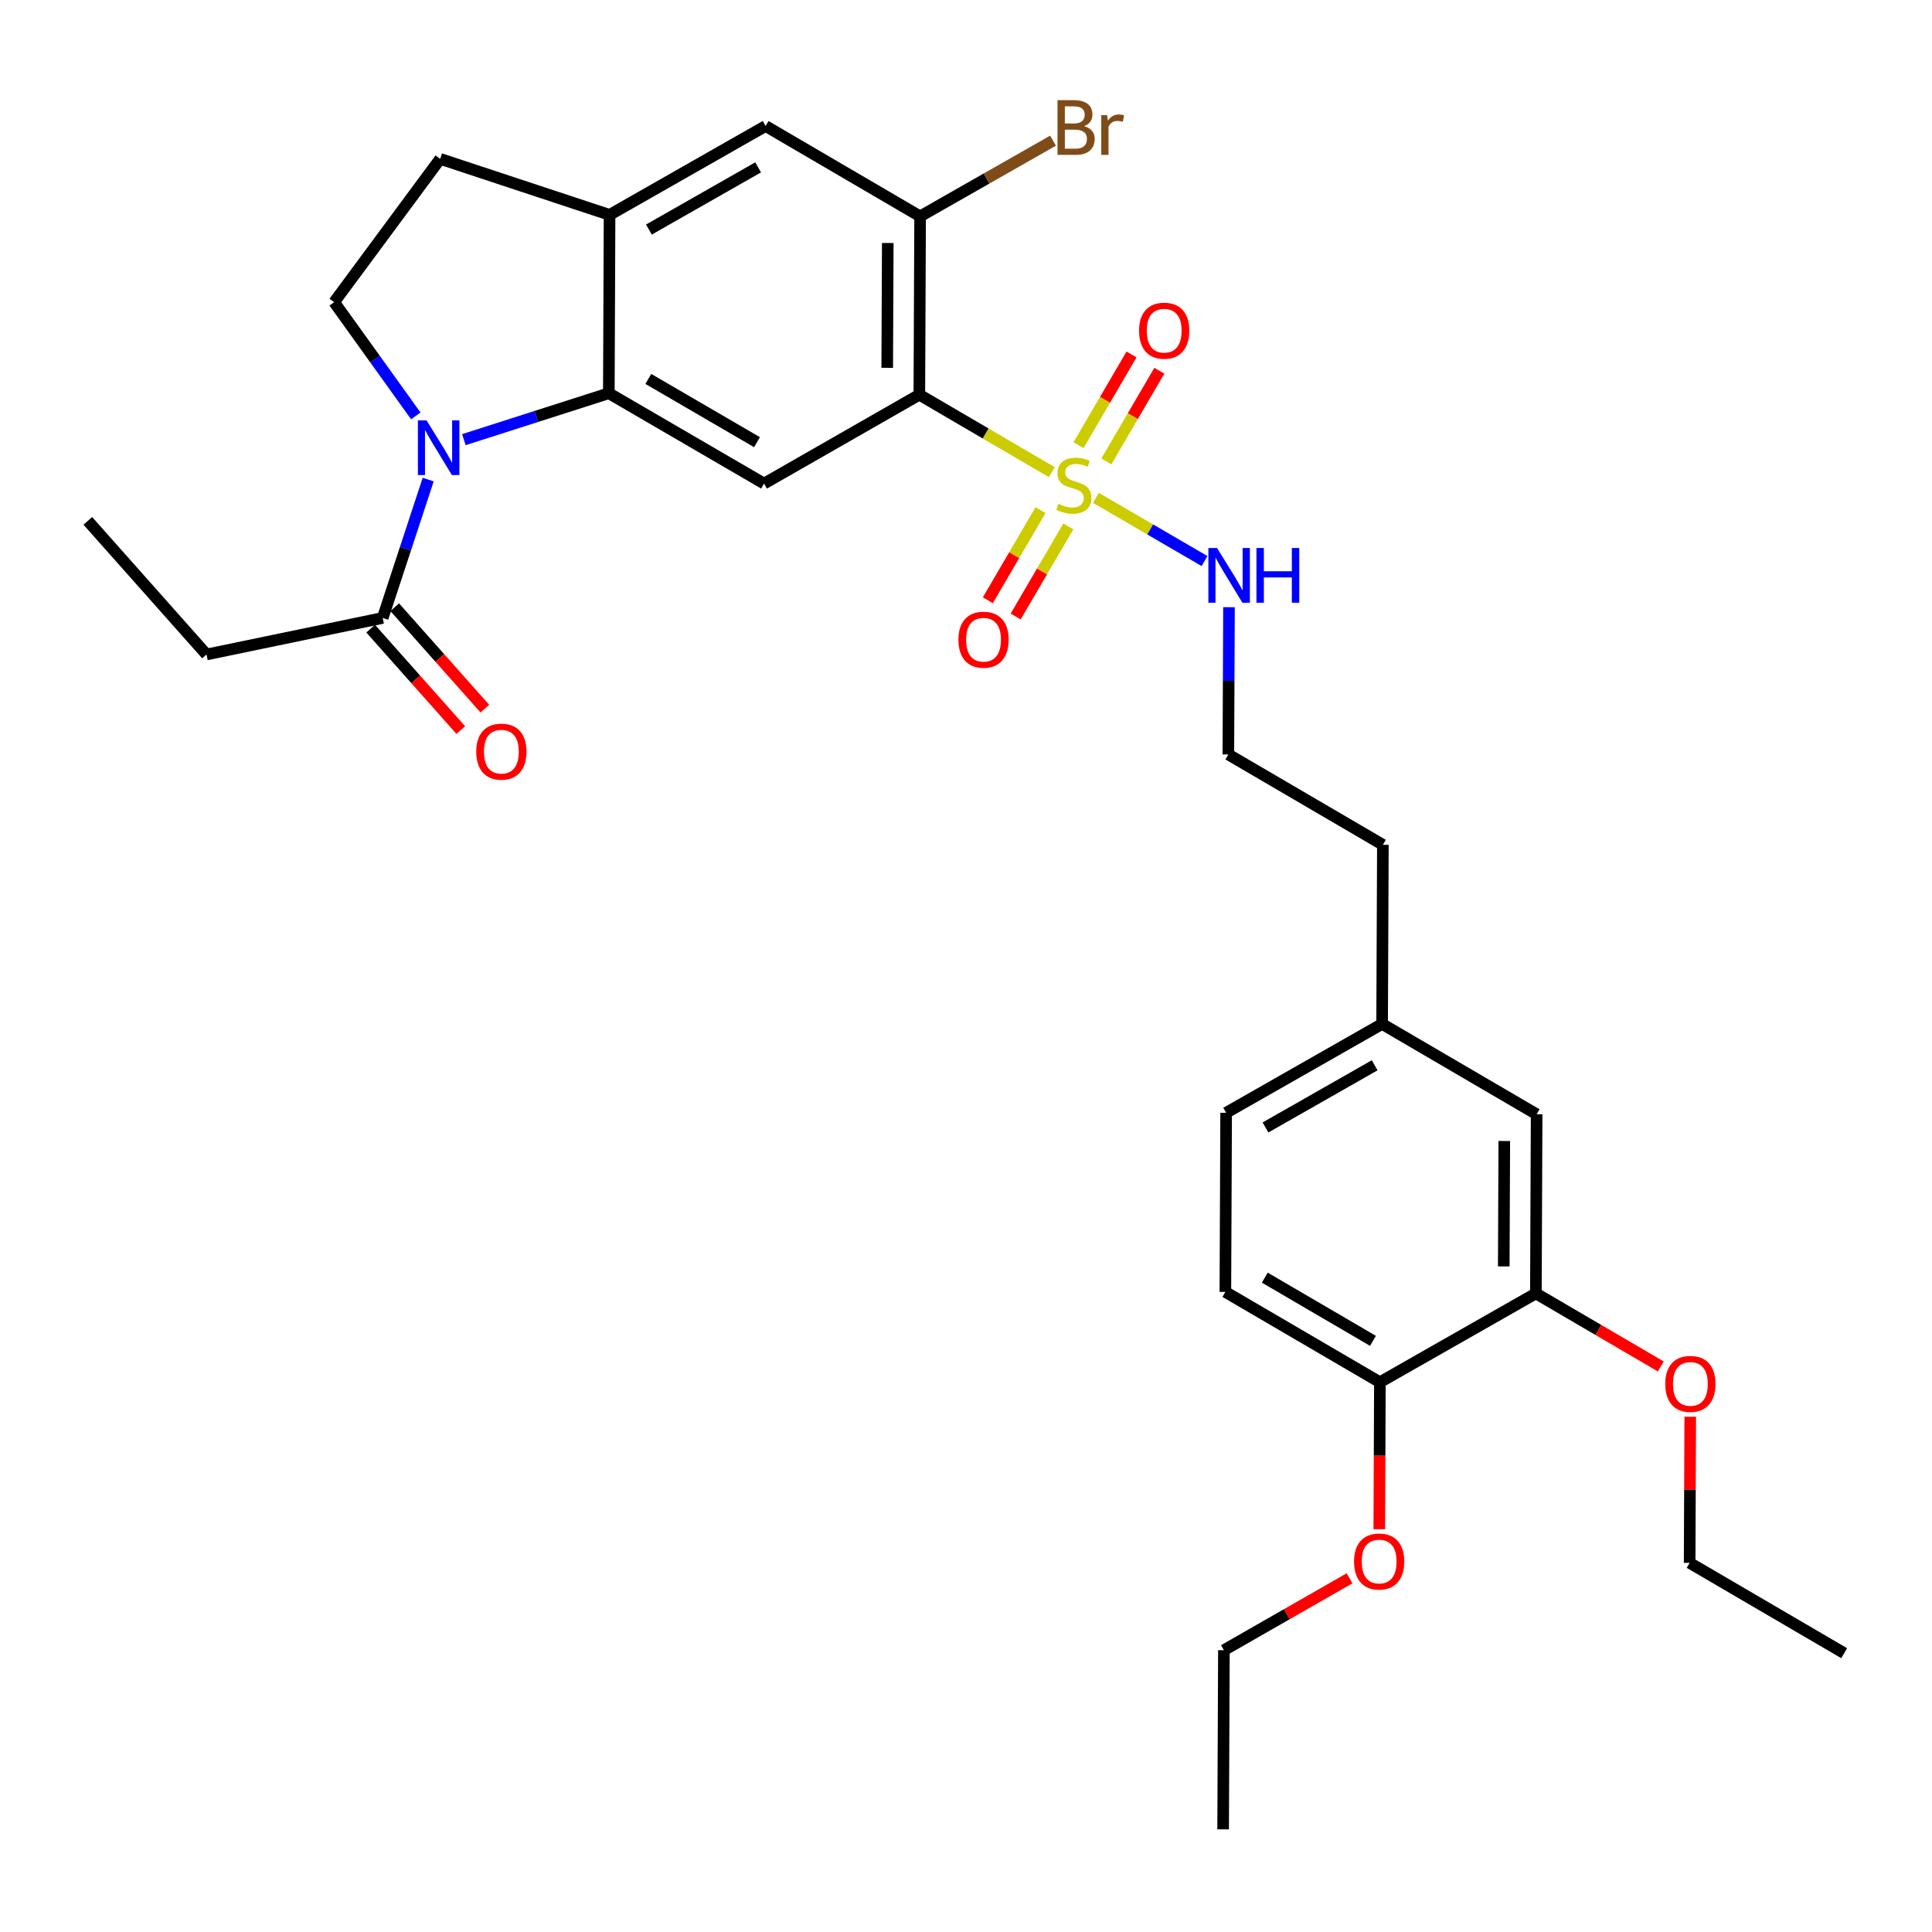 <?xml version='1.0' encoding='iso-8859-1'?>
<svg version='1.1' baseProfile='full'
              xmlns='http://www.w3.org/2000/svg'
                      xmlns:rdkit='http://www.rdkit.org/xml'
                      xmlns:xlink='http://www.w3.org/1999/xlink'
                  xml:space='preserve'
width='1000px' height='1000px' viewBox='0 0 1000 1000'>
<!-- END OF HEADER -->
<rect style='opacity:1.0;fill:#FFFFFF;stroke:none' width='1000' height='1000' x='0' y='0'> </rect>
<path class='bond-0' d='M 544.432,244.398 L 510.14,224.351' style='fill:none;fill-rule:evenodd;stroke:#CCCC00;stroke-width:6px;stroke-linecap:butt;stroke-linejoin:miter;stroke-opacity:1' />
<path class='bond-0' d='M 510.14,224.351 L 475.849,204.305' style='fill:none;fill-rule:evenodd;stroke:#000000;stroke-width:6px;stroke-linecap:butt;stroke-linejoin:miter;stroke-opacity:1' />
<path class='bond-9' d='M 572.637,238.833 L 586.358,215.362' style='fill:none;fill-rule:evenodd;stroke:#CCCC00;stroke-width:6px;stroke-linecap:butt;stroke-linejoin:miter;stroke-opacity:1' />
<path class='bond-9' d='M 586.358,215.362 L 600.079,191.89' style='fill:none;fill-rule:evenodd;stroke:#FF0000;stroke-width:6px;stroke-linecap:butt;stroke-linejoin:miter;stroke-opacity:1' />
<path class='bond-9' d='M 558.235,230.414 L 571.956,206.943' style='fill:none;fill-rule:evenodd;stroke:#CCCC00;stroke-width:6px;stroke-linecap:butt;stroke-linejoin:miter;stroke-opacity:1' />
<path class='bond-9' d='M 571.956,206.943 L 585.678,183.472' style='fill:none;fill-rule:evenodd;stroke:#FF0000;stroke-width:6px;stroke-linecap:butt;stroke-linejoin:miter;stroke-opacity:1' />
<path class='bond-10' d='M 538.574,264.046 L 524.941,287.364' style='fill:none;fill-rule:evenodd;stroke:#CCCC00;stroke-width:6px;stroke-linecap:butt;stroke-linejoin:miter;stroke-opacity:1' />
<path class='bond-10' d='M 524.941,287.364 L 511.308,310.682' style='fill:none;fill-rule:evenodd;stroke:#FF0000;stroke-width:6px;stroke-linecap:butt;stroke-linejoin:miter;stroke-opacity:1' />
<path class='bond-10' d='M 552.974,272.465 L 539.341,295.783' style='fill:none;fill-rule:evenodd;stroke:#CCCC00;stroke-width:6px;stroke-linecap:butt;stroke-linejoin:miter;stroke-opacity:1' />
<path class='bond-10' d='M 539.341,295.783 L 525.708,319.101' style='fill:none;fill-rule:evenodd;stroke:#FF0000;stroke-width:6px;stroke-linecap:butt;stroke-linejoin:miter;stroke-opacity:1' />
<path class='bond-12' d='M 567.232,257.693 L 595.347,274.046' style='fill:none;fill-rule:evenodd;stroke:#CCCC00;stroke-width:6px;stroke-linecap:butt;stroke-linejoin:miter;stroke-opacity:1' />
<path class='bond-12' d='M 595.347,274.046 L 623.461,290.398' style='fill:none;fill-rule:evenodd;stroke:#0000FF;stroke-width:6px;stroke-linecap:butt;stroke-linejoin:miter;stroke-opacity:1' />
<path class='bond-3' d='M 475.849,204.305 L 395.481,250.3' style='fill:none;fill-rule:evenodd;stroke:#000000;stroke-width:6px;stroke-linecap:butt;stroke-linejoin:miter;stroke-opacity:1' />
<path class='bond-4' d='M 475.849,204.305 L 476.247,111.991' style='fill:none;fill-rule:evenodd;stroke:#000000;stroke-width:6px;stroke-linecap:butt;stroke-linejoin:miter;stroke-opacity:1' />
<path class='bond-4' d='M 459.227,190.386 L 459.506,125.766' style='fill:none;fill-rule:evenodd;stroke:#000000;stroke-width:6px;stroke-linecap:butt;stroke-linejoin:miter;stroke-opacity:1' />
<path class='bond-1' d='M 240.095,227.566 L 277.613,215.551' style='fill:none;fill-rule:evenodd;stroke:#0000FF;stroke-width:6px;stroke-linecap:butt;stroke-linejoin:miter;stroke-opacity:1' />
<path class='bond-1' d='M 277.613,215.551 L 315.131,203.536' style='fill:none;fill-rule:evenodd;stroke:#000000;stroke-width:6px;stroke-linecap:butt;stroke-linejoin:miter;stroke-opacity:1' />
<path class='bond-6' d='M 221.626,248.225 L 209.854,284.034' style='fill:none;fill-rule:evenodd;stroke:#0000FF;stroke-width:6px;stroke-linecap:butt;stroke-linejoin:miter;stroke-opacity:1' />
<path class='bond-6' d='M 209.854,284.034 L 198.082,319.844' style='fill:none;fill-rule:evenodd;stroke:#000000;stroke-width:6px;stroke-linecap:butt;stroke-linejoin:miter;stroke-opacity:1' />
<path class='bond-7' d='M 215.214,215.268 L 194.086,185.834' style='fill:none;fill-rule:evenodd;stroke:#0000FF;stroke-width:6px;stroke-linecap:butt;stroke-linejoin:miter;stroke-opacity:1' />
<path class='bond-7' d='M 194.086,185.834 L 172.957,156.401' style='fill:none;fill-rule:evenodd;stroke:#000000;stroke-width:6px;stroke-linecap:butt;stroke-linejoin:miter;stroke-opacity:1' />
<path class='bond-2' d='M 315.131,203.536 L 395.481,250.3' style='fill:none;fill-rule:evenodd;stroke:#000000;stroke-width:6px;stroke-linecap:butt;stroke-linejoin:miter;stroke-opacity:1' />
<path class='bond-2' d='M 335.574,196.133 L 391.819,228.868' style='fill:none;fill-rule:evenodd;stroke:#000000;stroke-width:6px;stroke-linecap:butt;stroke-linejoin:miter;stroke-opacity:1' />
<path class='bond-31' d='M 315.131,203.536 L 315.511,111.222' style='fill:none;fill-rule:evenodd;stroke:#000000;stroke-width:6px;stroke-linecap:butt;stroke-linejoin:miter;stroke-opacity:1' />
<path class='bond-8' d='M 476.247,111.991 L 396.268,65.227' style='fill:none;fill-rule:evenodd;stroke:#000000;stroke-width:6px;stroke-linecap:butt;stroke-linejoin:miter;stroke-opacity:1' />
<path class='bond-18' d='M 476.247,111.991 L 510.645,92.399' style='fill:none;fill-rule:evenodd;stroke:#000000;stroke-width:6px;stroke-linecap:butt;stroke-linejoin:miter;stroke-opacity:1' />
<path class='bond-18' d='M 510.645,92.399 L 545.043,72.808' style='fill:none;fill-rule:evenodd;stroke:#7F4C19;stroke-width:6px;stroke-linecap:butt;stroke-linejoin:miter;stroke-opacity:1' />
<path class='bond-5' d='M 315.511,111.222 L 396.268,65.227' style='fill:none;fill-rule:evenodd;stroke:#000000;stroke-width:6px;stroke-linecap:butt;stroke-linejoin:miter;stroke-opacity:1' />
<path class='bond-5' d='M 335.88,118.818 L 392.41,86.622' style='fill:none;fill-rule:evenodd;stroke:#000000;stroke-width:6px;stroke-linecap:butt;stroke-linejoin:miter;stroke-opacity:1' />
<path class='bond-13' d='M 315.511,111.222 L 227.831,82.233' style='fill:none;fill-rule:evenodd;stroke:#000000;stroke-width:6px;stroke-linecap:butt;stroke-linejoin:miter;stroke-opacity:1' />
<path class='bond-15' d='M 191.847,325.384 L 215.17,351.631' style='fill:none;fill-rule:evenodd;stroke:#000000;stroke-width:6px;stroke-linecap:butt;stroke-linejoin:miter;stroke-opacity:1' />
<path class='bond-15' d='M 215.17,351.631 L 238.493,377.879' style='fill:none;fill-rule:evenodd;stroke:#FF0000;stroke-width:6px;stroke-linecap:butt;stroke-linejoin:miter;stroke-opacity:1' />
<path class='bond-15' d='M 204.317,314.303 L 227.64,340.551' style='fill:none;fill-rule:evenodd;stroke:#000000;stroke-width:6px;stroke-linecap:butt;stroke-linejoin:miter;stroke-opacity:1' />
<path class='bond-15' d='M 227.64,340.551 L 250.963,366.798' style='fill:none;fill-rule:evenodd;stroke:#FF0000;stroke-width:6px;stroke-linecap:butt;stroke-linejoin:miter;stroke-opacity:1' />
<path class='bond-24' d='M 198.082,319.844 L 106.889,338.759' style='fill:none;fill-rule:evenodd;stroke:#000000;stroke-width:6px;stroke-linecap:butt;stroke-linejoin:miter;stroke-opacity:1' />
<path class='bond-32' d='M 172.957,156.401 L 227.831,82.233' style='fill:none;fill-rule:evenodd;stroke:#000000;stroke-width:6px;stroke-linecap:butt;stroke-linejoin:miter;stroke-opacity:1' />
<path class='bond-11' d='M 794.968,669.471 L 795.357,576.74' style='fill:none;fill-rule:evenodd;stroke:#000000;stroke-width:6px;stroke-linecap:butt;stroke-linejoin:miter;stroke-opacity:1' />
<path class='bond-11' d='M 778.344,655.491 L 778.617,590.58' style='fill:none;fill-rule:evenodd;stroke:#000000;stroke-width:6px;stroke-linecap:butt;stroke-linejoin:miter;stroke-opacity:1' />
<path class='bond-21' d='M 794.968,669.471 L 827.295,688.367' style='fill:none;fill-rule:evenodd;stroke:#000000;stroke-width:6px;stroke-linecap:butt;stroke-linejoin:miter;stroke-opacity:1' />
<path class='bond-21' d='M 827.295,688.367 L 859.621,707.264' style='fill:none;fill-rule:evenodd;stroke:#FF0000;stroke-width:6px;stroke-linecap:butt;stroke-linejoin:miter;stroke-opacity:1' />
<path class='bond-33' d='M 794.968,669.471 L 714.229,715.438' style='fill:none;fill-rule:evenodd;stroke:#000000;stroke-width:6px;stroke-linecap:butt;stroke-linejoin:miter;stroke-opacity:1' />
<path class='bond-22' d='M 636.125,314.283 L 635.961,352.401' style='fill:none;fill-rule:evenodd;stroke:#0000FF;stroke-width:6px;stroke-linecap:butt;stroke-linejoin:miter;stroke-opacity:1' />
<path class='bond-22' d='M 635.961,352.401 L 635.797,390.518' style='fill:none;fill-rule:evenodd;stroke:#000000;stroke-width:6px;stroke-linecap:butt;stroke-linejoin:miter;stroke-opacity:1' />
<path class='bond-14' d='M 714.229,715.438 L 634.25,668.702' style='fill:none;fill-rule:evenodd;stroke:#000000;stroke-width:6px;stroke-linecap:butt;stroke-linejoin:miter;stroke-opacity:1' />
<path class='bond-14' d='M 710.648,694.025 L 654.663,661.31' style='fill:none;fill-rule:evenodd;stroke:#000000;stroke-width:6px;stroke-linecap:butt;stroke-linejoin:miter;stroke-opacity:1' />
<path class='bond-23' d='M 714.229,715.438 L 714.073,753.48' style='fill:none;fill-rule:evenodd;stroke:#000000;stroke-width:6px;stroke-linecap:butt;stroke-linejoin:miter;stroke-opacity:1' />
<path class='bond-23' d='M 714.073,753.48 L 713.917,791.522' style='fill:none;fill-rule:evenodd;stroke:#FF0000;stroke-width:6px;stroke-linecap:butt;stroke-linejoin:miter;stroke-opacity:1' />
<path class='bond-16' d='M 795.357,576.74 L 715.378,529.994' style='fill:none;fill-rule:evenodd;stroke:#000000;stroke-width:6px;stroke-linecap:butt;stroke-linejoin:miter;stroke-opacity:1' />
<path class='bond-17' d='M 634.25,668.702 L 634.648,575.98' style='fill:none;fill-rule:evenodd;stroke:#000000;stroke-width:6px;stroke-linecap:butt;stroke-linejoin:miter;stroke-opacity:1' />
<path class='bond-19' d='M 715.378,529.994 L 715.776,437.273' style='fill:none;fill-rule:evenodd;stroke:#000000;stroke-width:6px;stroke-linecap:butt;stroke-linejoin:miter;stroke-opacity:1' />
<path class='bond-20' d='M 715.378,529.994 L 634.648,575.98' style='fill:none;fill-rule:evenodd;stroke:#000000;stroke-width:6px;stroke-linecap:butt;stroke-linejoin:miter;stroke-opacity:1' />
<path class='bond-20' d='M 711.525,551.387 L 655.014,583.577' style='fill:none;fill-rule:evenodd;stroke:#000000;stroke-width:6px;stroke-linecap:butt;stroke-linejoin:miter;stroke-opacity:1' />
<path class='bond-26' d='M 874.867,733.295 L 874.712,771.117' style='fill:none;fill-rule:evenodd;stroke:#FF0000;stroke-width:6px;stroke-linecap:butt;stroke-linejoin:miter;stroke-opacity:1' />
<path class='bond-26' d='M 874.712,771.117 L 874.557,808.938' style='fill:none;fill-rule:evenodd;stroke:#000000;stroke-width:6px;stroke-linecap:butt;stroke-linejoin:miter;stroke-opacity:1' />
<path class='bond-25' d='M 635.797,390.518 L 715.776,437.273' style='fill:none;fill-rule:evenodd;stroke:#000000;stroke-width:6px;stroke-linecap:butt;stroke-linejoin:miter;stroke-opacity:1' />
<path class='bond-27' d='M 698.534,816.924 L 666.012,835.535' style='fill:none;fill-rule:evenodd;stroke:#FF0000;stroke-width:6px;stroke-linecap:butt;stroke-linejoin:miter;stroke-opacity:1' />
<path class='bond-27' d='M 666.012,835.535 L 633.49,854.146' style='fill:none;fill-rule:evenodd;stroke:#000000;stroke-width:6px;stroke-linecap:butt;stroke-linejoin:miter;stroke-opacity:1' />
<path class='bond-28' d='M 106.889,338.759 L 45.455,269.604' style='fill:none;fill-rule:evenodd;stroke:#000000;stroke-width:6px;stroke-linecap:butt;stroke-linejoin:miter;stroke-opacity:1' />
<path class='bond-30' d='M 874.557,808.938 L 954.545,855.693' style='fill:none;fill-rule:evenodd;stroke:#000000;stroke-width:6px;stroke-linecap:butt;stroke-linejoin:miter;stroke-opacity:1' />
<path class='bond-29' d='M 633.49,854.146 L 633.091,946.867' style='fill:none;fill-rule:evenodd;stroke:#000000;stroke-width:6px;stroke-linecap:butt;stroke-linejoin:miter;stroke-opacity:1' />
<path  class='atom-0' d='M 547.828 260.78
Q 548.148 260.9, 549.468 261.46
Q 550.788 262.02, 552.228 262.38
Q 553.708 262.7, 555.148 262.7
Q 557.828 262.7, 559.388 261.42
Q 560.948 260.1, 560.948 257.82
Q 560.948 256.26, 560.148 255.3
Q 559.388 254.34, 558.188 253.82
Q 556.988 253.3, 554.988 252.7
Q 552.468 251.94, 550.948 251.22
Q 549.468 250.5, 548.388 248.98
Q 547.348 247.46, 547.348 244.9
Q 547.348 241.34, 549.748 239.14
Q 552.188 236.94, 556.988 236.94
Q 560.268 236.94, 563.988 238.5
L 563.068 241.58
Q 559.668 240.18, 557.108 240.18
Q 554.348 240.18, 552.828 241.34
Q 551.308 242.46, 551.348 244.42
Q 551.348 245.94, 552.108 246.86
Q 552.908 247.78, 554.028 248.3
Q 555.188 248.82, 557.108 249.42
Q 559.668 250.22, 561.188 251.02
Q 562.708 251.82, 563.788 253.46
Q 564.908 255.06, 564.908 257.82
Q 564.908 261.74, 562.268 263.86
Q 559.668 265.94, 555.308 265.94
Q 552.788 265.94, 550.868 265.38
Q 548.988 264.86, 546.748 263.94
L 547.828 260.78
' fill='#CCCC00'/>
<path  class='atom-2' d='M 220.783 217.586
L 230.063 232.586
Q 230.983 234.066, 232.463 236.746
Q 233.943 239.426, 234.023 239.586
L 234.023 217.586
L 237.783 217.586
L 237.783 245.906
L 233.903 245.906
L 223.943 229.506
Q 222.783 227.586, 221.543 225.386
Q 220.343 223.186, 219.983 222.506
L 219.983 245.906
L 216.303 245.906
L 216.303 217.586
L 220.783 217.586
' fill='#0000FF'/>
<path  class='atom-10' d='M 589.582 171.161
Q 589.582 164.361, 592.942 160.561
Q 596.302 156.761, 602.582 156.761
Q 608.862 156.761, 612.222 160.561
Q 615.582 164.361, 615.582 171.161
Q 615.582 178.041, 612.182 181.961
Q 608.782 185.841, 602.582 185.841
Q 596.342 185.841, 592.942 181.961
Q 589.582 178.081, 589.582 171.161
M 602.582 182.641
Q 606.902 182.641, 609.222 179.761
Q 611.582 176.841, 611.582 171.161
Q 611.582 165.601, 609.222 162.801
Q 606.902 159.961, 602.582 159.961
Q 598.262 159.961, 595.902 162.761
Q 593.582 165.561, 593.582 171.161
Q 593.582 176.881, 595.902 179.761
Q 598.262 182.641, 602.582 182.641
' fill='#FF0000'/>
<path  class='atom-11' d='M 496.073 331.109
Q 496.073 324.309, 499.433 320.509
Q 502.793 316.709, 509.073 316.709
Q 515.353 316.709, 518.713 320.509
Q 522.073 324.309, 522.073 331.109
Q 522.073 337.989, 518.673 341.909
Q 515.273 345.789, 509.073 345.789
Q 502.833 345.789, 499.433 341.909
Q 496.073 338.029, 496.073 331.109
M 509.073 342.589
Q 513.393 342.589, 515.713 339.709
Q 518.073 336.789, 518.073 331.109
Q 518.073 325.549, 515.713 322.749
Q 513.393 319.909, 509.073 319.909
Q 504.753 319.909, 502.393 322.709
Q 500.073 325.509, 500.073 331.109
Q 500.073 336.829, 502.393 339.709
Q 504.753 342.589, 509.073 342.589
' fill='#FF0000'/>
<path  class='atom-13' d='M 629.936 283.645
L 639.216 298.645
Q 640.136 300.125, 641.616 302.805
Q 643.096 305.485, 643.176 305.645
L 643.176 283.645
L 646.936 283.645
L 646.936 311.965
L 643.056 311.965
L 633.096 295.565
Q 631.936 293.645, 630.696 291.445
Q 629.496 289.245, 629.136 288.565
L 629.136 311.965
L 625.456 311.965
L 625.456 283.645
L 629.936 283.645
' fill='#0000FF'/>
<path  class='atom-13' d='M 650.336 283.645
L 654.176 283.645
L 654.176 295.685
L 668.656 295.685
L 668.656 283.645
L 672.496 283.645
L 672.496 311.965
L 668.656 311.965
L 668.656 298.885
L 654.176 298.885
L 654.176 311.965
L 650.336 311.965
L 650.336 283.645
' fill='#0000FF'/>
<path  class='atom-16' d='M 246.507 389.05
Q 246.507 382.25, 249.867 378.45
Q 253.227 374.65, 259.507 374.65
Q 265.787 374.65, 269.147 378.45
Q 272.507 382.25, 272.507 389.05
Q 272.507 395.93, 269.107 399.85
Q 265.707 403.73, 259.507 403.73
Q 253.267 403.73, 249.867 399.85
Q 246.507 395.97, 246.507 389.05
M 259.507 400.53
Q 263.827 400.53, 266.147 397.65
Q 268.507 394.73, 268.507 389.05
Q 268.507 383.49, 266.147 380.69
Q 263.827 377.85, 259.507 377.85
Q 255.187 377.85, 252.827 380.65
Q 250.507 383.45, 250.507 389.05
Q 250.507 394.77, 252.827 397.65
Q 255.187 400.53, 259.507 400.53
' fill='#FF0000'/>
<path  class='atom-19' d='M 561.126 65.285
Q 563.846 66.045, 565.206 67.725
Q 566.606 69.365, 566.606 71.805
Q 566.606 75.725, 564.086 77.965
Q 561.606 80.165, 556.886 80.165
L 547.366 80.165
L 547.366 51.845
L 555.726 51.845
Q 560.566 51.845, 563.006 53.805
Q 565.446 55.765, 565.446 59.365
Q 565.446 63.645, 561.126 65.285
M 551.166 55.045
L 551.166 63.925
L 555.726 63.925
Q 558.526 63.925, 559.966 62.805
Q 561.446 61.645, 561.446 59.365
Q 561.446 55.045, 555.726 55.045
L 551.166 55.045
M 556.886 76.965
Q 559.646 76.965, 561.126 75.645
Q 562.606 74.325, 562.606 71.805
Q 562.606 69.485, 560.966 68.325
Q 559.366 67.125, 556.286 67.125
L 551.166 67.125
L 551.166 76.965
L 556.886 76.965
' fill='#7F4C19'/>
<path  class='atom-19' d='M 573.046 59.605
L 573.486 62.445
Q 575.646 59.245, 579.166 59.245
Q 580.286 59.245, 581.806 59.645
L 581.206 63.005
Q 579.486 62.605, 578.526 62.605
Q 576.846 62.605, 575.726 63.285
Q 574.646 63.925, 573.766 65.485
L 573.766 80.165
L 570.006 80.165
L 570.006 59.605
L 573.046 59.605
' fill='#7F4C19'/>
<path  class='atom-22' d='M 861.937 716.297
Q 861.937 709.497, 865.297 705.697
Q 868.657 701.897, 874.937 701.897
Q 881.217 701.897, 884.577 705.697
Q 887.937 709.497, 887.937 716.297
Q 887.937 723.177, 884.537 727.097
Q 881.137 730.977, 874.937 730.977
Q 868.697 730.977, 865.297 727.097
Q 861.937 723.217, 861.937 716.297
M 874.937 727.777
Q 879.257 727.777, 881.577 724.897
Q 883.937 721.977, 883.937 716.297
Q 883.937 710.737, 881.577 707.937
Q 879.257 705.097, 874.937 705.097
Q 870.617 705.097, 868.257 707.897
Q 865.937 710.697, 865.937 716.297
Q 865.937 722.017, 868.257 724.897
Q 870.617 727.777, 874.937 727.777
' fill='#FF0000'/>
<path  class='atom-24' d='M 700.849 808.24
Q 700.849 801.44, 704.209 797.64
Q 707.569 793.84, 713.849 793.84
Q 720.129 793.84, 723.489 797.64
Q 726.849 801.44, 726.849 808.24
Q 726.849 815.12, 723.449 819.04
Q 720.049 822.92, 713.849 822.92
Q 707.609 822.92, 704.209 819.04
Q 700.849 815.16, 700.849 808.24
M 713.849 819.72
Q 718.169 819.72, 720.489 816.84
Q 722.849 813.92, 722.849 808.24
Q 722.849 802.68, 720.489 799.88
Q 718.169 797.04, 713.849 797.04
Q 709.529 797.04, 707.169 799.84
Q 704.849 802.64, 704.849 808.24
Q 704.849 813.96, 707.169 816.84
Q 709.529 819.72, 713.849 819.72
' fill='#FF0000'/>
</svg>
